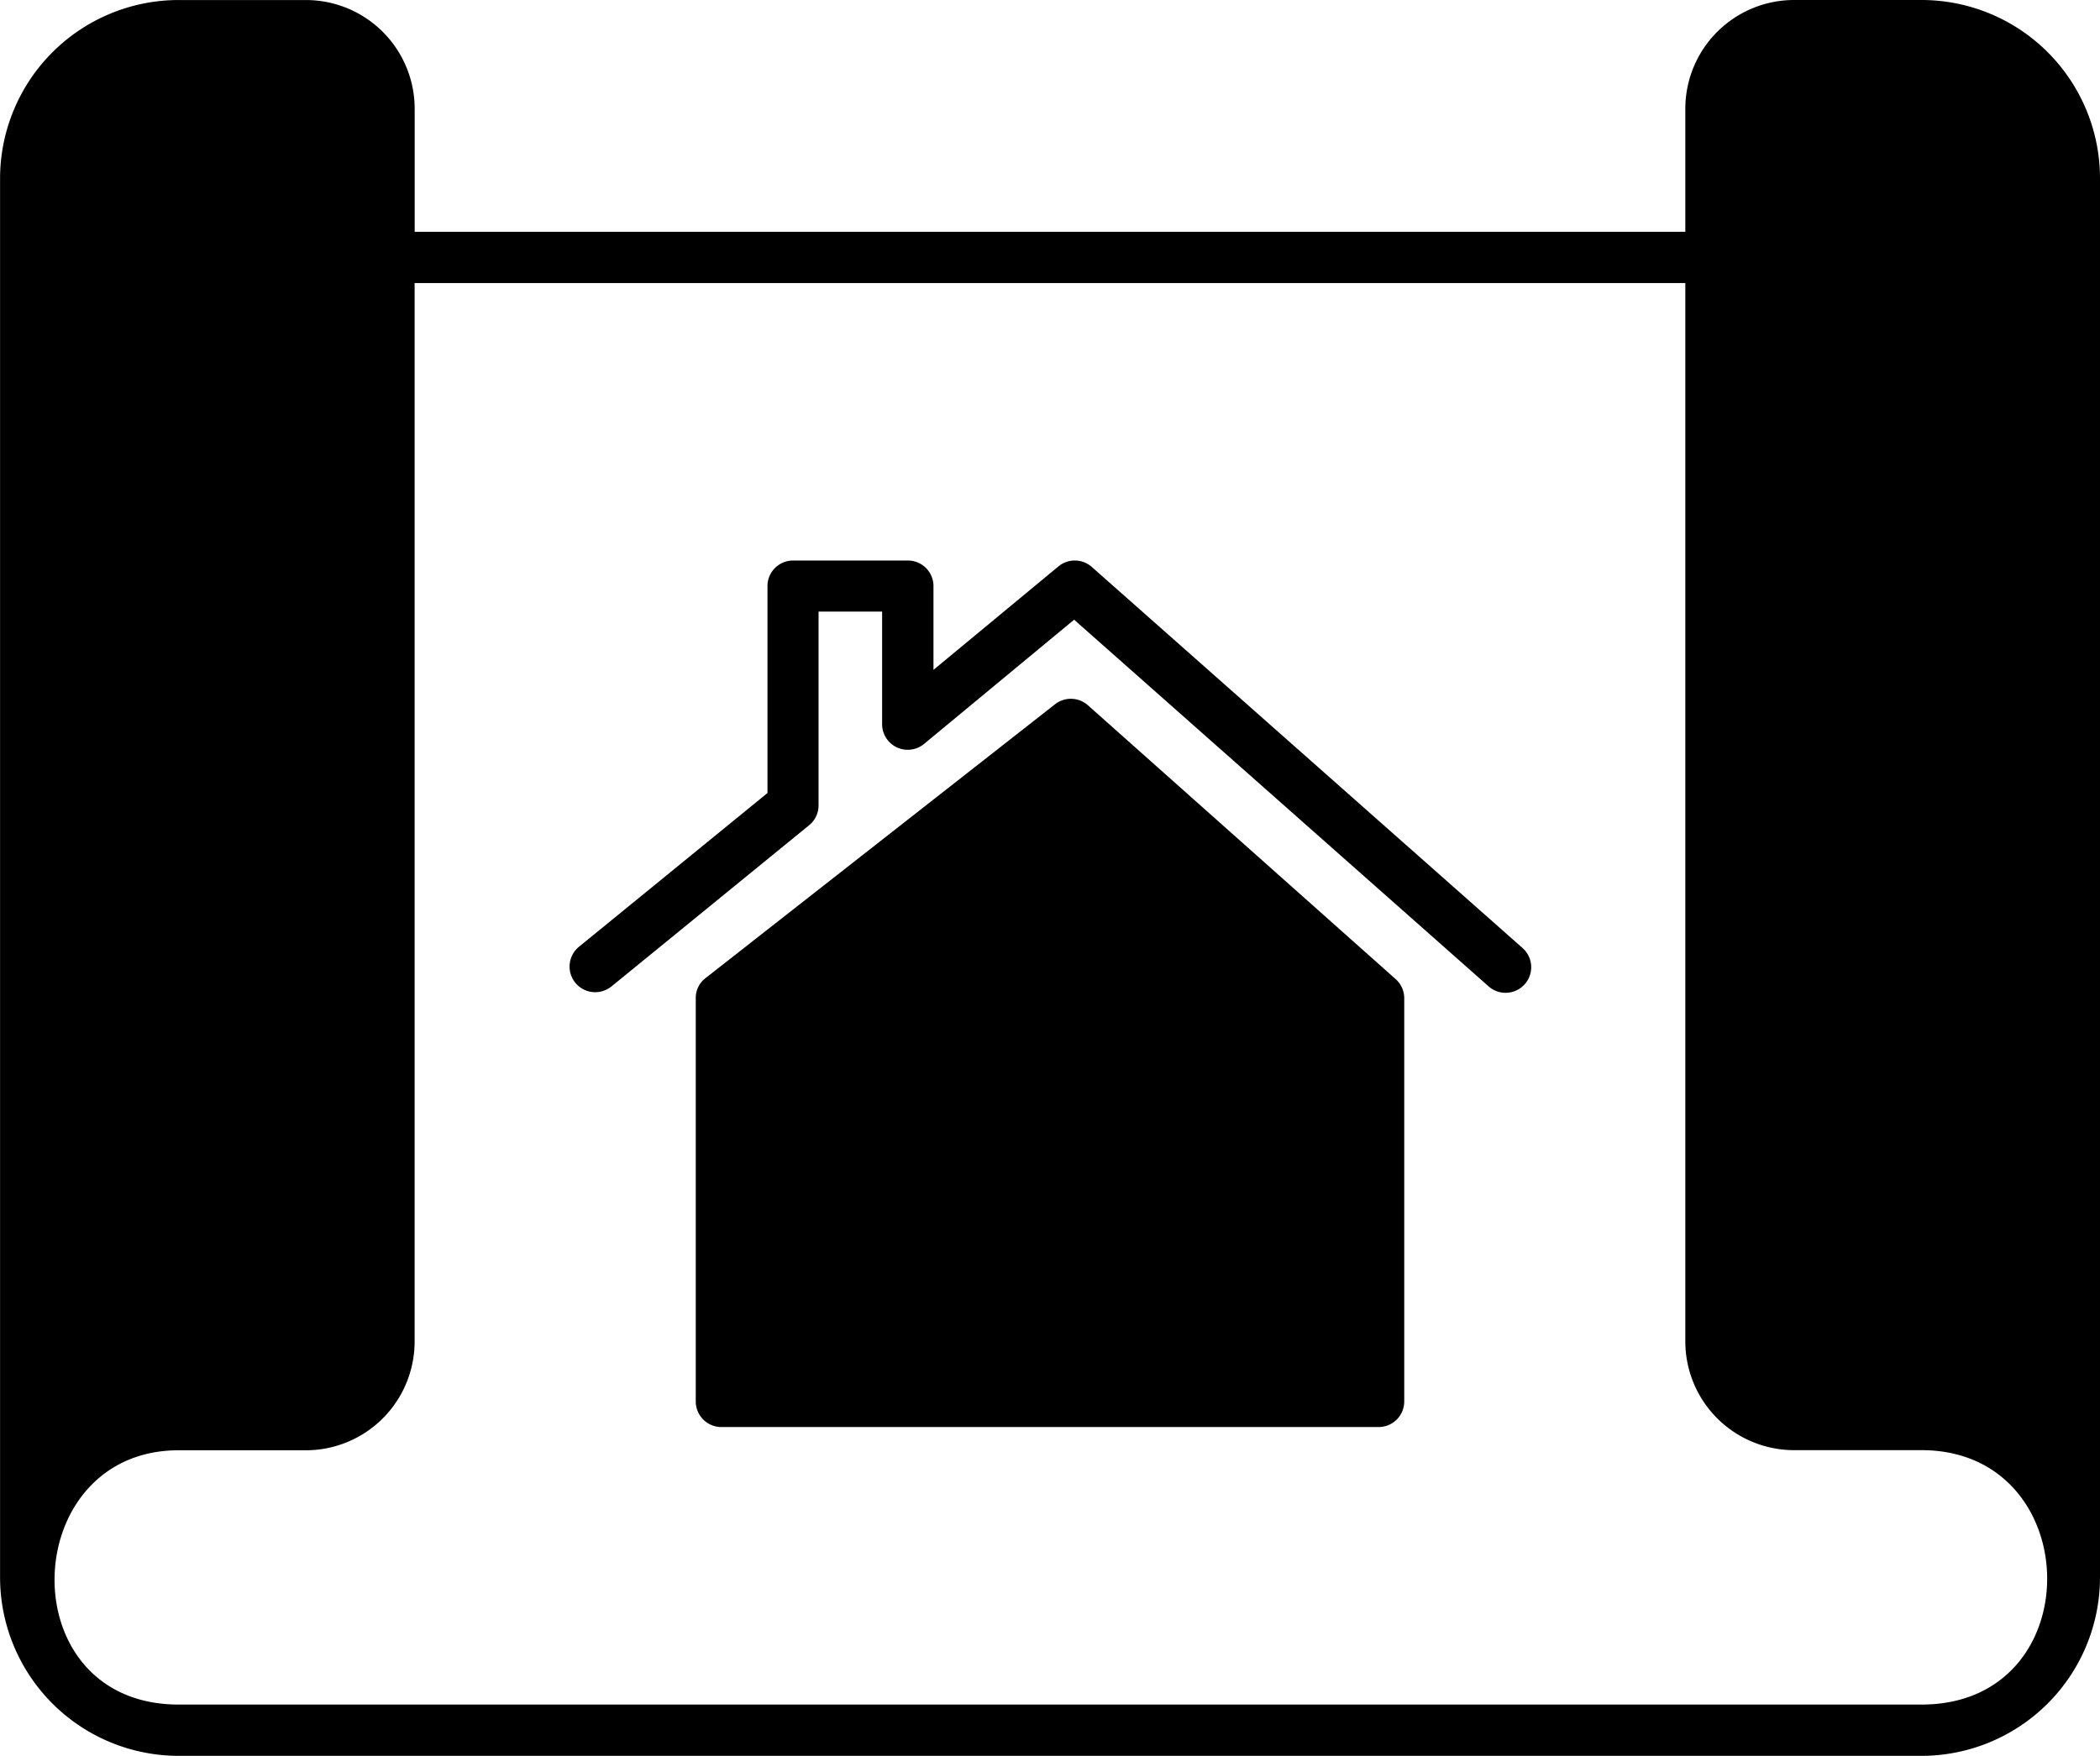 <svg xmlns="http://www.w3.org/2000/svg" id="_x33_5_Interior_design" width="67.703" height="56.619" viewBox="0 0 67.703 56.619"><g id="Group_367" data-name="Group 367" transform="translate(0 0)"><path id="Path_144" data-name="Path 144" d="M68.066,47.024H63.957a3.508,3.508,0,0,0-3.507,3.5V54.5H19.485V50.525a3.508,3.508,0,0,0-3.507-3.5h-4.1a5.759,5.759,0,0,0-5.76,5.753V97.9a5.762,5.762,0,0,0,5.76,5.746h56.19A5.76,5.76,0,0,0,73.819,97.9V52.777A5.753,5.753,0,0,0,68.066,47.024Zm0,54.968H11.876c-5.469,0-5.2-8.2,0-8.2h4.1a3.508,3.508,0,0,0,3.507-3.5V56.152H60.45V90.288a3.508,3.508,0,0,0,3.507,3.5h4.108C73.39,93.788,73.541,101.992,68.066,101.992Z" transform="translate(-6.116 -47.024)"></path><path id="Path_145" data-name="Path 145" d="M194.539,223.018v13.006a.826.826,0,0,1-.826.826H172.524a.826.826,0,0,1-.826-.826V223.018a.8.8,0,0,1,.317-.647l11.268-8.831a.828.828,0,0,1,1.057.033l9.921,8.831A.822.822,0,0,1,194.539,223.018Z" transform="translate(-149.267 -190.831)"></path><path id="Path_146" data-name="Path 146" d="M142.927,194.2l6.391-5.214a.825.825,0,0,0,.3-.64V182.1h2.049v3.632a.826.826,0,0,0,1.352.636l4.838-4.006,13.346,11.809a.826.826,0,1,0,1.094-1.237L158.426,180.66a.826.826,0,0,0-1.073-.018l-4.03,3.337v-2.7a.826.826,0,0,0-.826-.826h-3.7a.826.826,0,0,0-.826.826v6.672l-6.087,4.966a.826.826,0,0,0,1.044,1.28Z" transform="translate(-123.228 -162.378)"></path></g></svg>